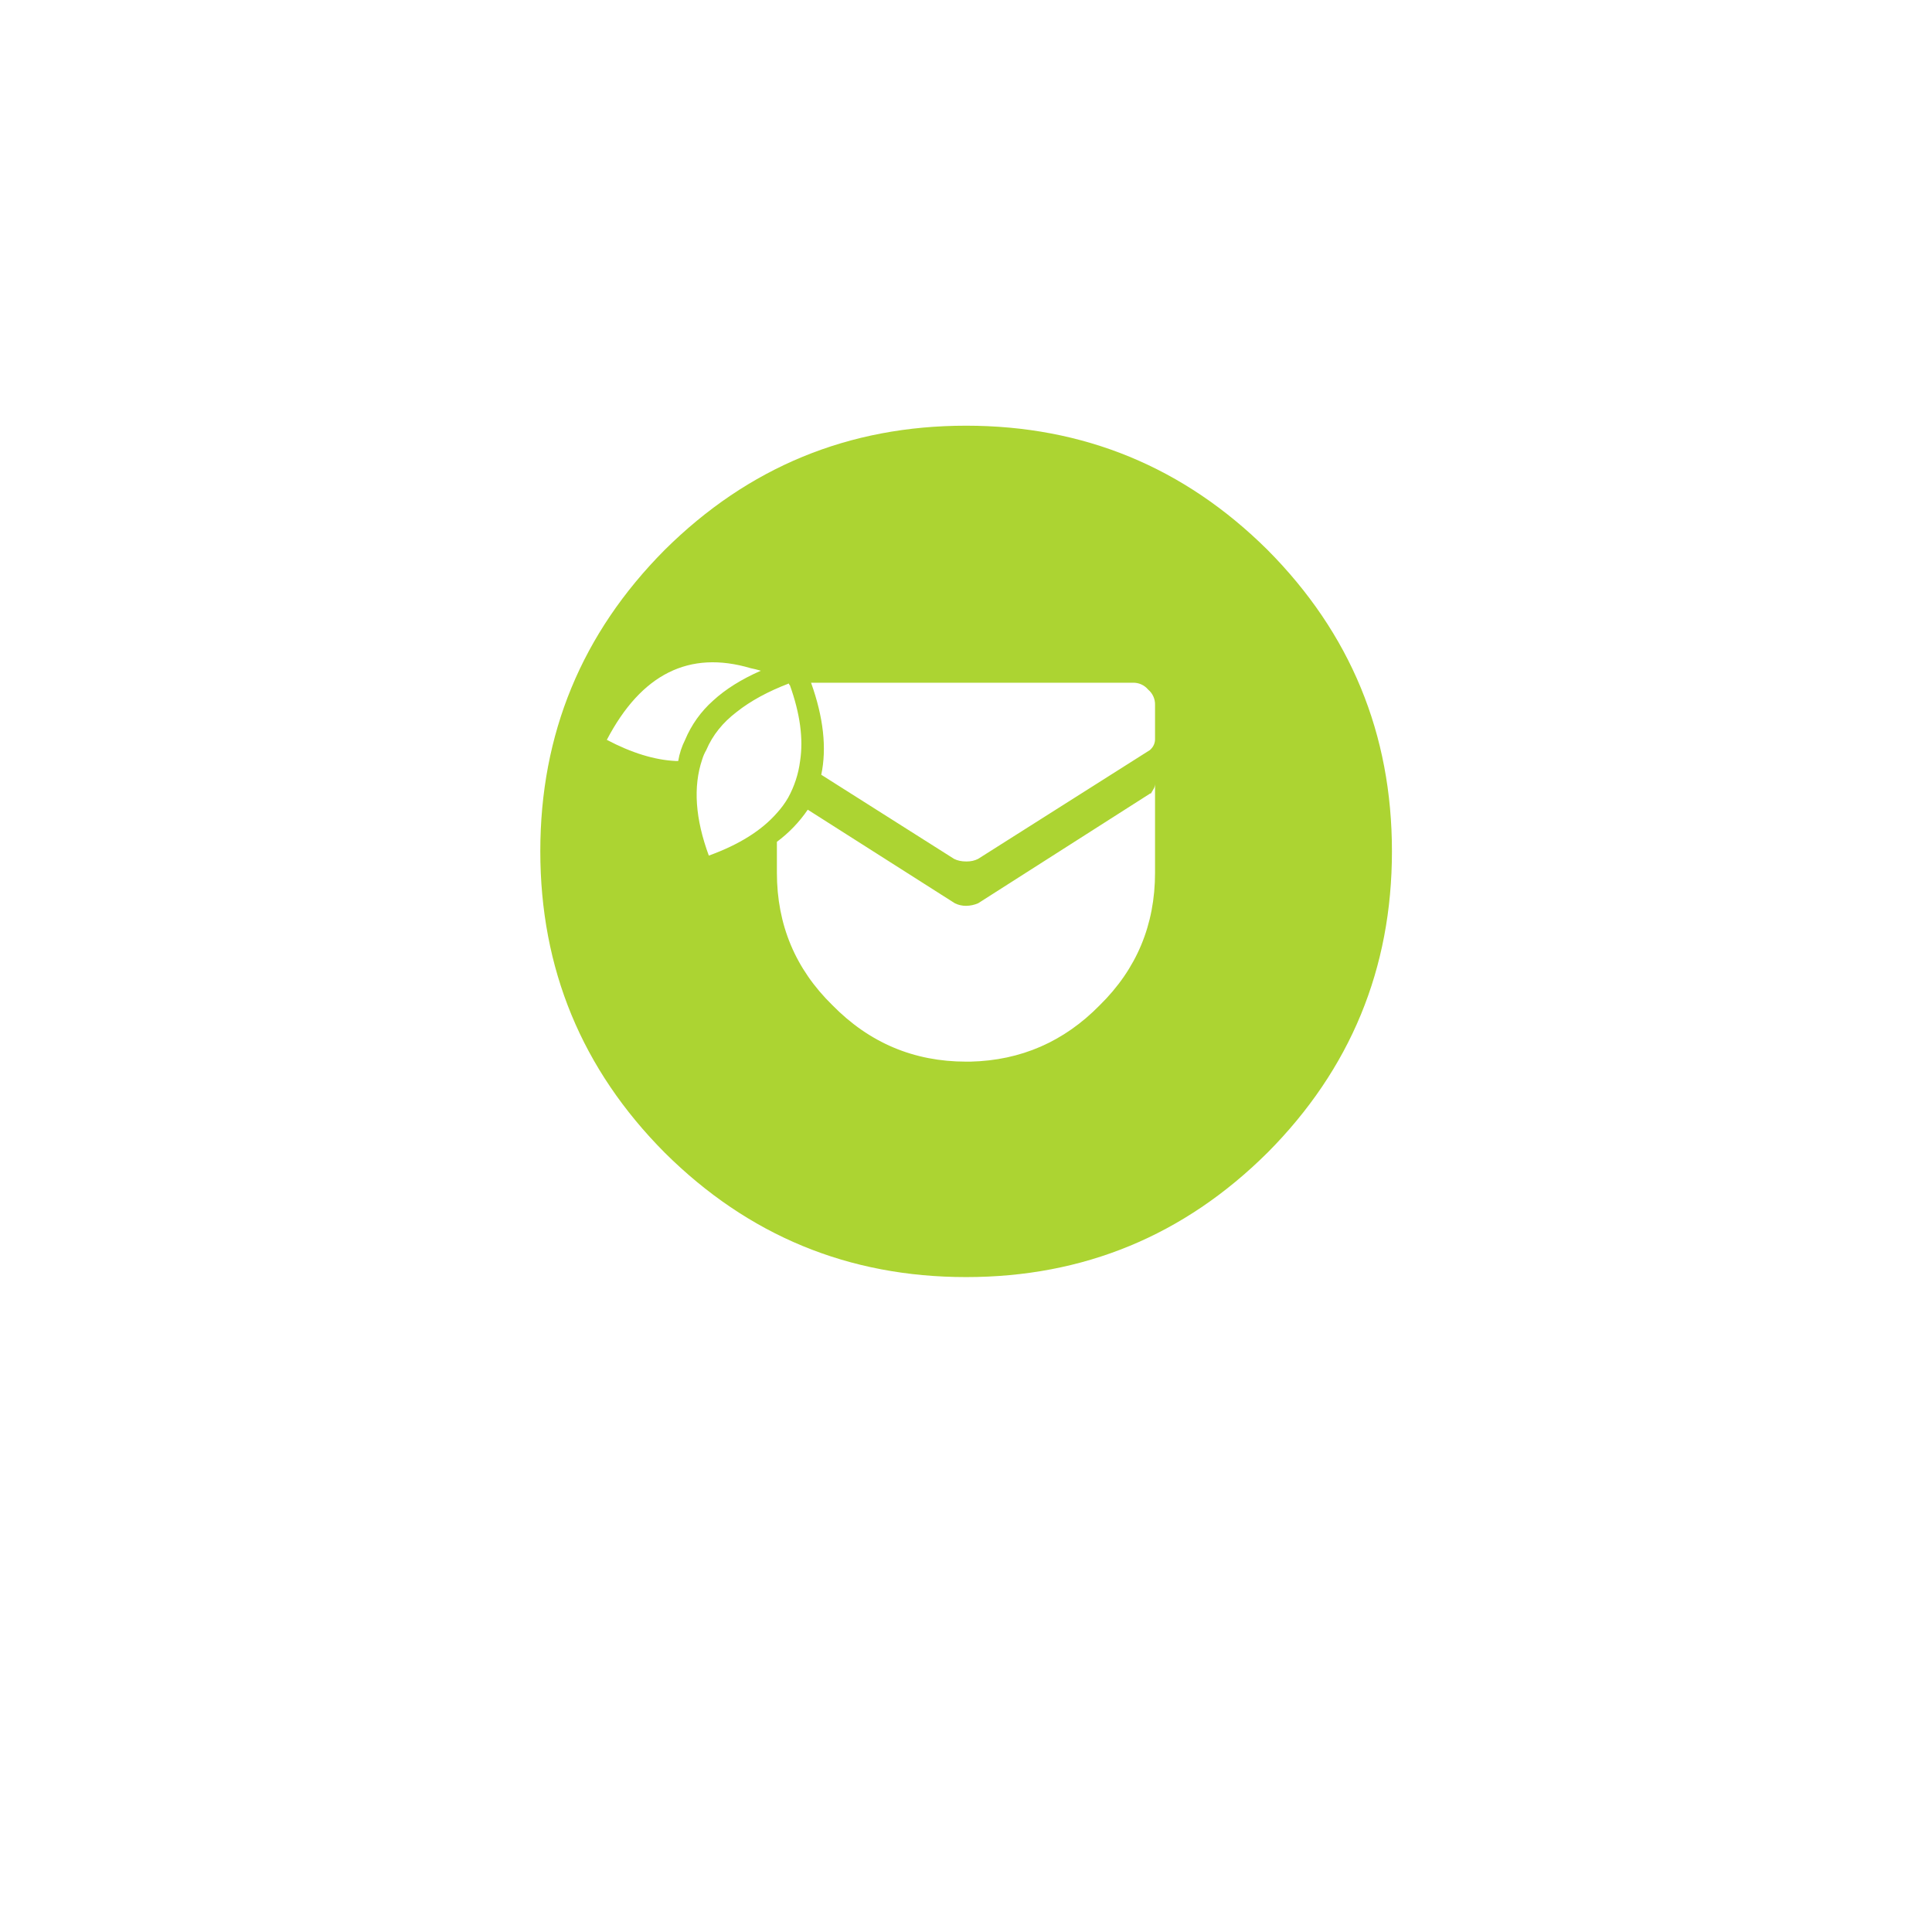 <svg width="118" height="118" viewBox="0 0 118 118" fill="none" xmlns="http://www.w3.org/2000/svg">
<g filter="url(#filter0_d_2_2481)">
<rect x="14" y="7" width="90" height="90" rx="45" fill="white"/>
</g>
<path fill-rule="evenodd" clip-rule="evenodd" d="M34.976 52C34.976 38.431 45.735 27.432 59.006 27.432C72.278 27.432 83.037 38.431 83.037 52C83.037 65.568 72.278 76.569 59.008 76.569C45.735 76.569 34.976 65.569 34.976 52Z" fill="white"/>
<path fill-rule="evenodd" clip-rule="evenodd" d="M70.297 45.747C70.378 45.666 70.443 45.569 70.485 45.462C70.528 45.355 70.549 45.24 70.546 45.125V43.053C70.551 42.876 70.516 42.699 70.443 42.538C70.371 42.376 70.262 42.233 70.126 42.119C70.012 41.983 69.869 41.874 69.707 41.801C69.545 41.728 69.369 41.694 69.192 41.699H49.537C50.295 43.816 50.503 45.691 50.16 47.32L58.274 52.459C58.482 52.563 58.725 52.615 59.005 52.615H59.052C59.302 52.615 59.531 52.563 59.737 52.459L70.234 45.81L70.297 45.747ZM70.187 48.504L59.739 55.17C59.507 55.269 59.258 55.322 59.005 55.325C58.769 55.327 58.534 55.274 58.322 55.17L49.335 49.453C48.82 50.208 48.183 50.871 47.45 51.416V53.301C47.45 56.487 48.583 59.187 50.845 61.398C53.099 63.693 55.819 64.841 59.005 64.841H59.271C62.355 64.768 64.987 63.621 67.166 61.398C69.42 59.187 70.546 56.489 70.546 53.302V47.889C70.542 47.997 70.51 48.101 70.453 48.193C70.412 48.265 70.359 48.354 70.297 48.458C70.276 48.458 70.256 48.462 70.237 48.47C70.218 48.478 70.201 48.49 70.187 48.504ZM77.414 70.4C72.317 75.467 66.18 78 59.005 78C51.831 78 45.696 75.467 40.597 70.4C35.533 65.304 33 59.166 33 51.992C33 44.819 35.533 38.682 40.6 33.584C45.697 28.529 51.834 26 59.008 26C66.183 26 72.318 28.529 77.415 33.585C82.482 38.682 85.015 44.819 85.015 51.993C85.015 59.166 82.482 65.303 77.415 70.401L77.414 70.4ZM45.005 43.474C44.143 44.128 43.52 44.906 43.137 45.81C43.033 45.986 42.95 46.179 42.887 46.386C42.326 48.048 42.463 50.005 43.293 52.257C45.13 51.592 46.516 50.725 47.45 49.656C47.712 49.37 47.942 49.057 48.136 48.722C48.519 48.027 48.768 47.266 48.867 46.479C49.075 45.13 48.867 43.588 48.245 41.854C48.204 41.824 48.182 41.786 48.182 41.744C46.905 42.232 45.846 42.809 45.005 43.474ZM46.468 40.966C46.264 40.904 46.056 40.852 45.846 40.81C42.099 39.7 39.171 41.159 37.063 45.187C38.579 45.986 39.98 46.417 41.267 46.479H41.423C41.497 46.029 41.639 45.593 41.844 45.187C42.228 44.269 42.813 43.449 43.557 42.789C44.314 42.093 45.284 41.486 46.468 40.966Z" fill="#ACD432"/>
<defs>
<filter id="filter0_d_2_2481" x="0" y="0" width="118" height="118" filterUnits="userSpaceOnUse" color-interpolation-filters="sRGB">
<feFlood flood-opacity="0" result="BackgroundImageFix"/>
<feColorMatrix in="SourceAlpha" type="matrix" values="0 0 0 0 0 0 0 0 0 0 0 0 0 0 0 0 0 0 127 0" result="hardAlpha"/>
<feOffset dy="7"/>
<feGaussianBlur stdDeviation="7"/>
<feComposite in2="hardAlpha" operator="out"/>
<feColorMatrix type="matrix" values="0 0 0 0 0.594 0 0 0 0 0.654 0 0 0 0 0.775 0 0 0 0.08 0"/>
<feBlend mode="normal" in2="BackgroundImageFix" result="effect1_dropShadow_2_2481"/>
<feBlend mode="normal" in="SourceGraphic" in2="effect1_dropShadow_2_2481" result="shape"/>
</filter>
</defs>
</svg>

